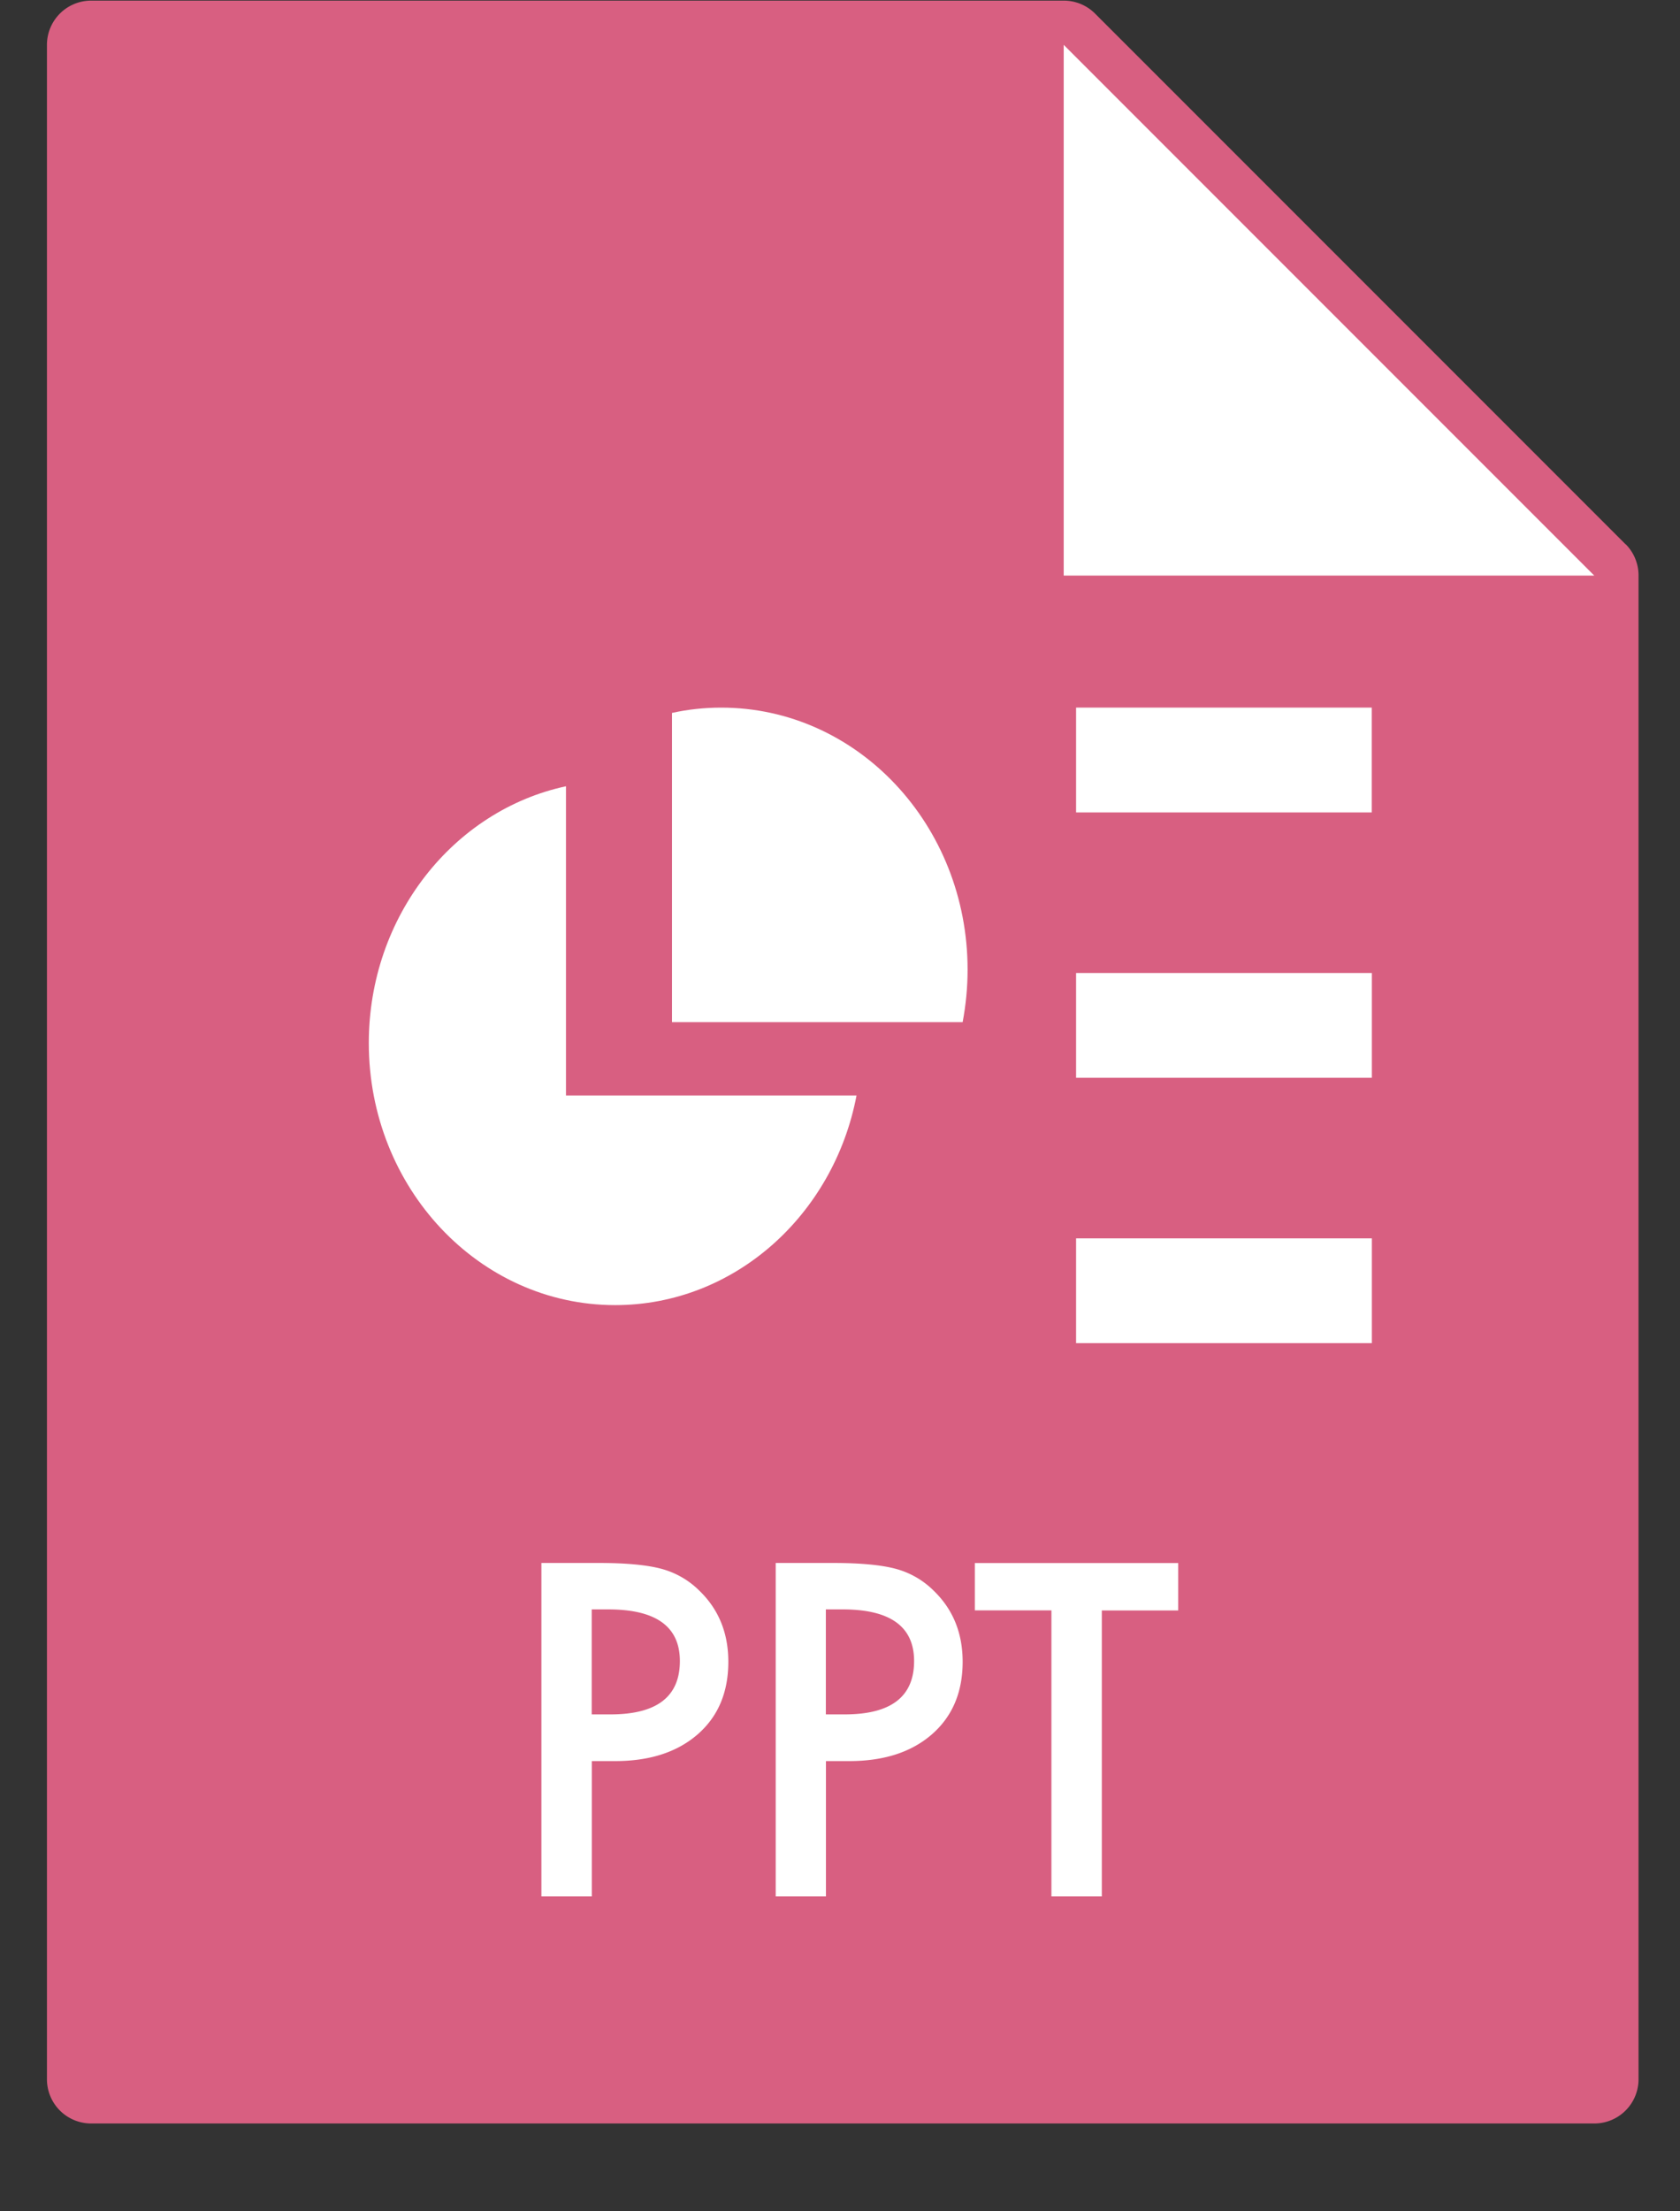 <svg width="19" height="25" viewBox="0 0 19 25" xmlns="http://www.w3.org/2000/svg"><rect x="0" y="0" width="19" height="25" fill="#333333" stroke="none"/><title>icon</title><g fill="none" fill-rule="evenodd"><path d="M18.384 6.153l-6-6a.5.5 0 0 0-.353-.146h-11a.5.5 0 0 0-.5.5v23a.5.5 0 0 0 .5.5h17a.5.5 0 0 0 .5-.5v-17a.5.5 0 0 0-.145-.354z" fill="#D85F81"/><path d="M12.03 6.507v-6l6 6h-6zM6.693 19.91v1.53h-.57v-3.77h.646c.314 0 .553.023.714.067a.96.96 0 0 1 .43.25c.216.21.324.477.324.8 0 .345-.115.618-.346.82-.232.202-.543.303-.935.303h-.264zm0-.528h.212c.523 0 .784-.2.784-.603 0-.39-.27-.584-.81-.584h-.187v1.186zm2.648.528v1.53h-.568v-3.77h.644c.316 0 .555.023.716.067a.96.96 0 0 1 .43.25c.216.21.324.477.324.8 0 .345-.116.618-.347.82-.232.202-.543.303-.936.303H9.34zm0-.528h.213c.523 0 .784-.2.784-.603 0-.39-.27-.584-.808-.584h-.19v1.186zm3.12-1.176v3.234h-.57v-3.234h-.866v-.535h2.3v.536h-.864z" fill="#FFF"/><g fill="#FFF"><path d="M15.514 8v1.185H12.17V8h3.344zm-3.343 3h3.344v1.185H12.17V11zm3.344 3v1.185H12.17V14h3.344zM6.4 12.385h3.287c-.258 1.352-1.382 2.37-2.73 2.37-1.538 0-2.786-1.326-2.786-2.963 0-1.433.958-2.63 2.23-2.903v3.495zM8.157 8c1.54 0 2.786 1.327 2.786 2.963 0 .203-.02.4-.056.593H7.6V8.06c.18-.04.366-.06.557-.06z"/></g></g></svg>
